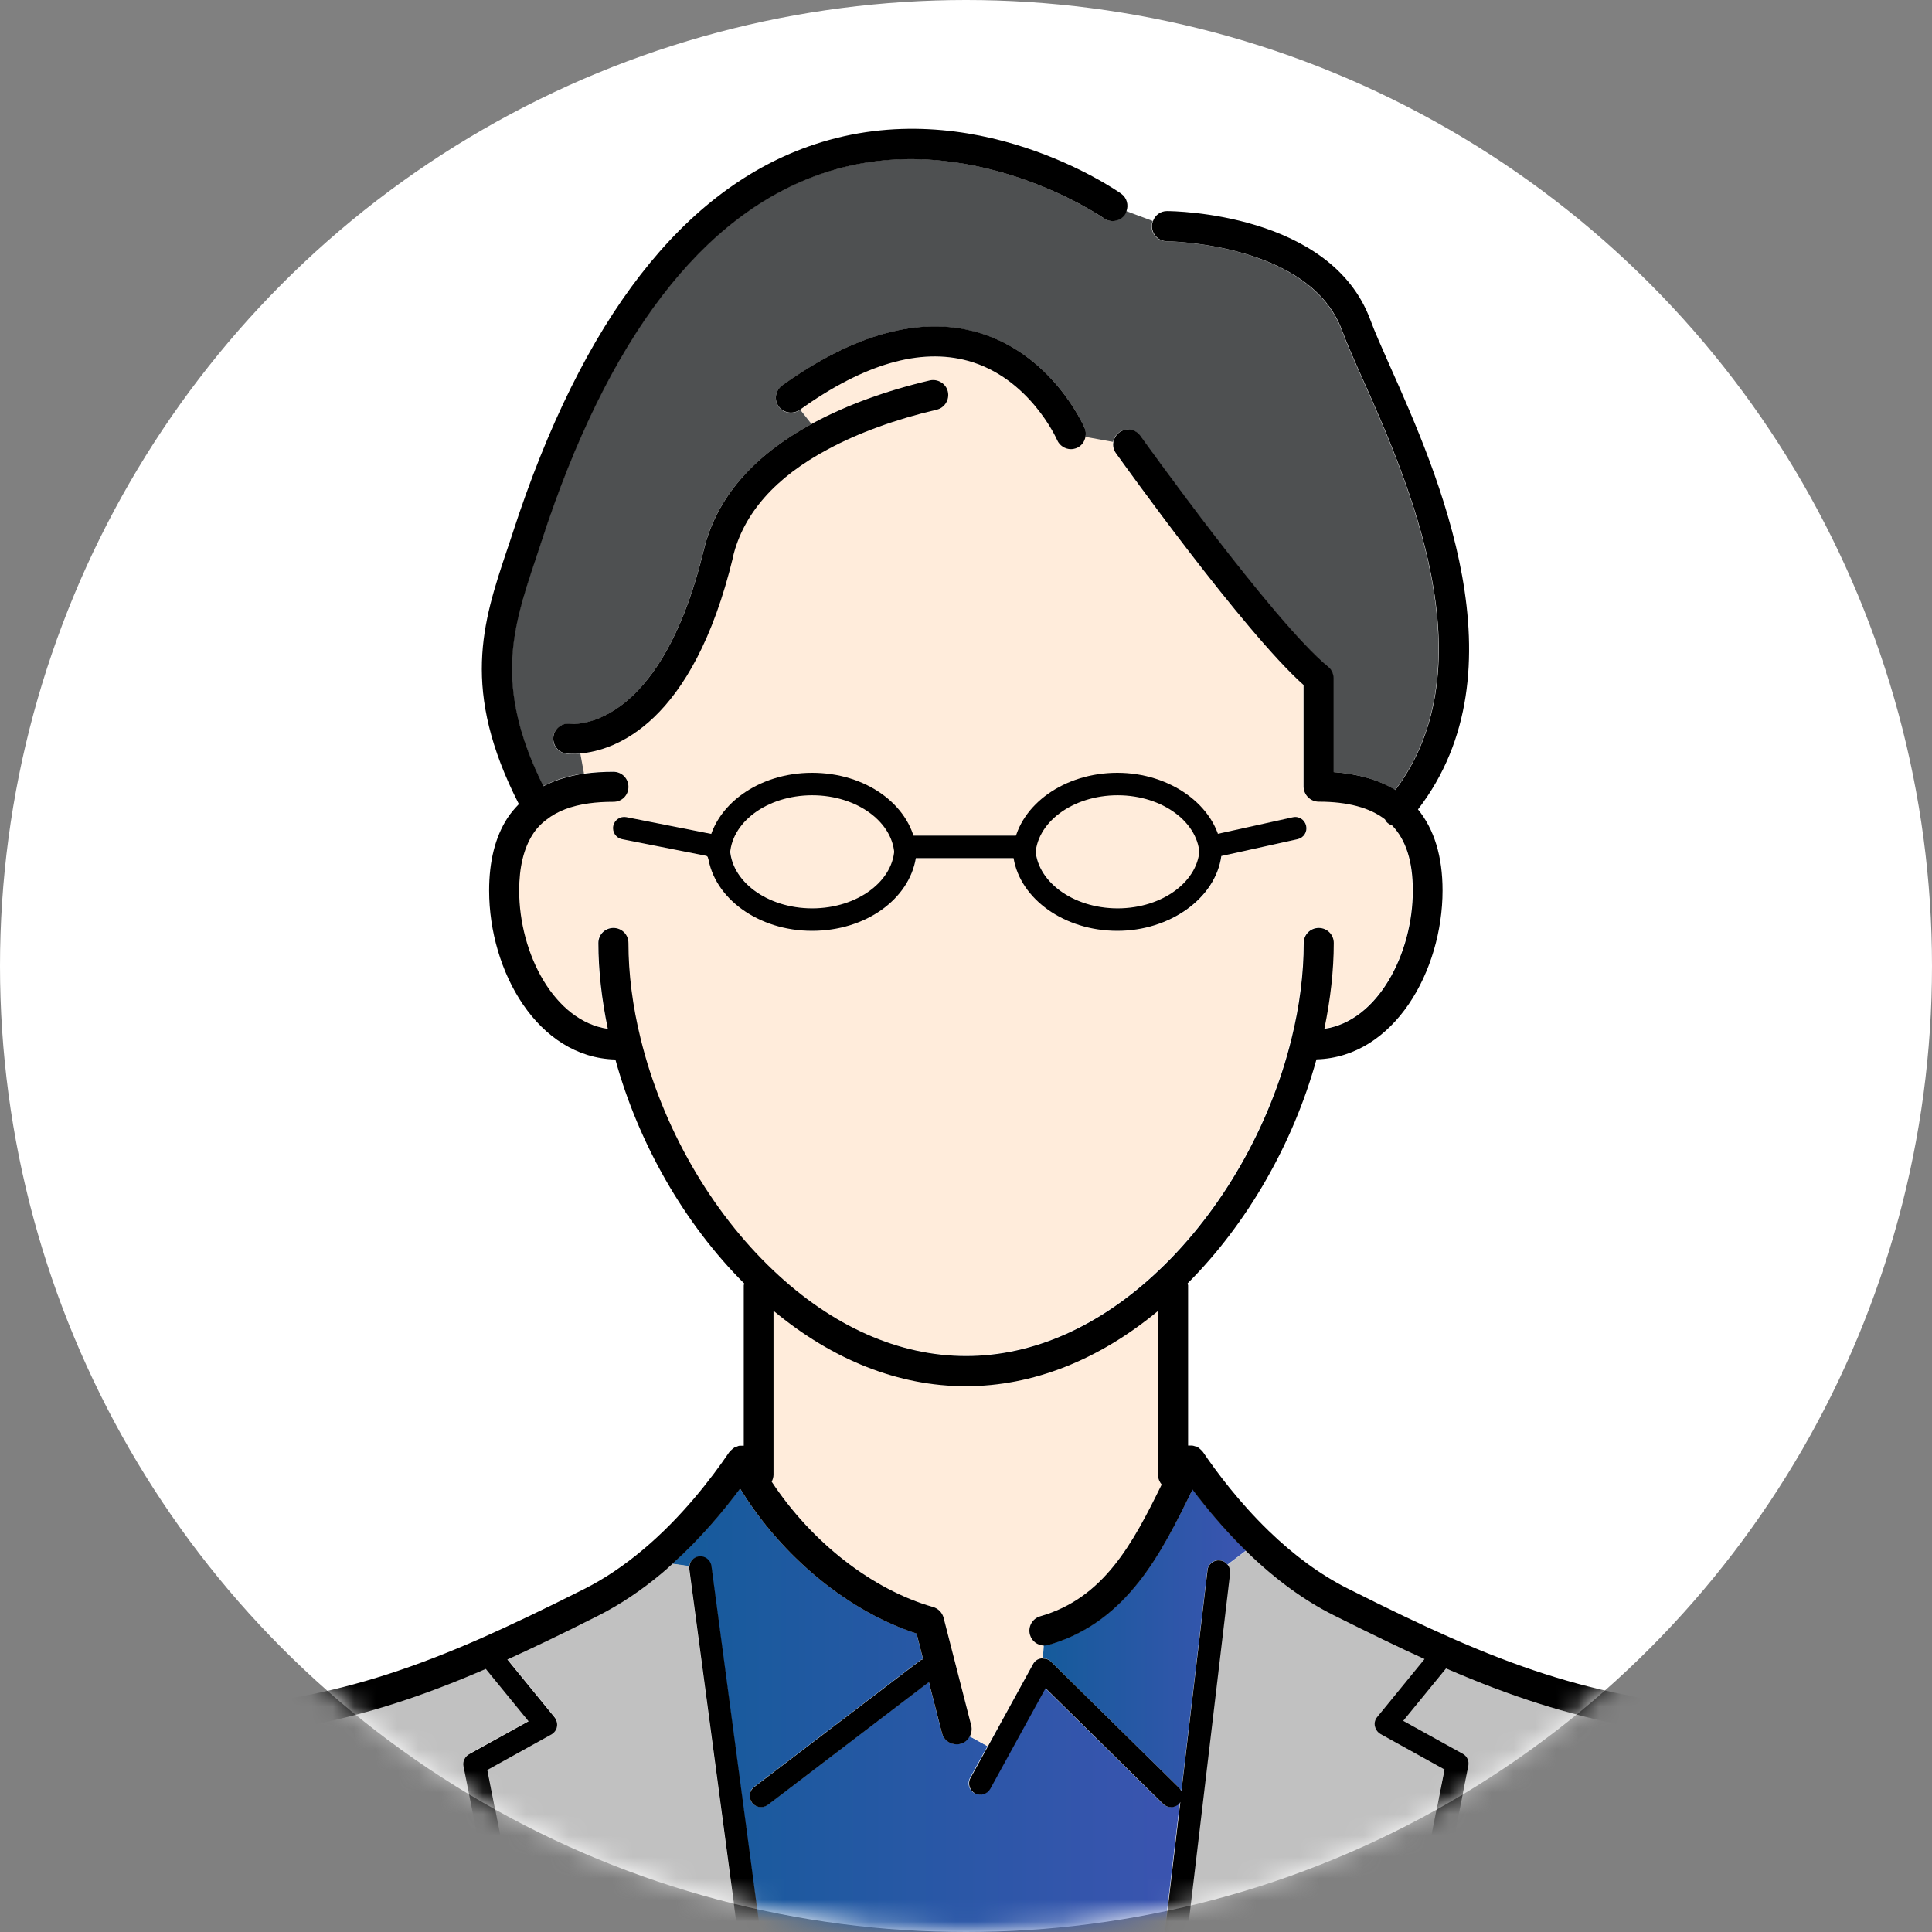 <svg width="90" height="90" viewBox="0 0 90 90" fill="none" xmlns="http://www.w3.org/2000/svg">
<rect x="0" y="0" width="90" height="90" fill="#808080" stroke="none"/>
<circle cx="45" cy="45" r="45" fill="white"/>
<mask id="mask0_610_2178" style="mask-type:alpha" maskUnits="userSpaceOnUse" x="0" y="0" width="90" height="90">
<circle cx="45" cy="45" r="45" fill="#D9D9D9"/>
</mask>
<g mask="url(#mask0_610_2178)">
<path d="M67.292 82.432L64.309 80.778C64.175 80.7 64.076 80.573 64.047 80.417C64.019 80.261 64.062 80.106 64.153 79.986L66.359 77.285C65.15 76.734 63.821 76.098 62.139 75.249C60.76 74.557 59.41 73.574 58.117 72.323C58.088 72.295 58.067 72.273 58.039 72.245L57.176 72.903C57.254 73.009 57.297 73.143 57.282 73.284L52.68 112.143H61.425C61.425 112.143 61.418 112.072 61.425 112.044L67.285 82.439L67.292 82.432Z" fill="#C1C1C1"/>
<path d="M75.825 80.403C73.039 79.88 70.41 79.046 67.363 77.724L65.369 80.162L68.141 81.696C68.338 81.809 68.444 82.036 68.402 82.255L62.485 112.136H88.612C87.291 91.834 86.294 87.373 85.813 86.525C83.558 82.516 80.681 81.315 75.832 80.403H75.825Z" fill="#C1C1C1"/>
<path d="M48.941 77.391L54.914 83.273C54.964 83.323 55.006 83.386 55.027 83.443L56.243 73.143C56.279 72.853 56.54 72.648 56.823 72.684C56.971 72.698 57.092 72.775 57.176 72.889L58.039 72.231C57.035 71.249 56.194 70.231 55.55 69.368V69.389C54.123 72.281 52.525 75.561 48.842 76.614C48.778 76.635 48.715 76.642 48.651 76.642C48.637 76.642 48.63 76.642 48.616 76.642L48.587 77.25C48.715 77.25 48.842 77.293 48.934 77.385L48.941 77.391Z" fill="url(#paint0_linear_610_2178)"/>
<path d="M54.964 83.938C54.964 83.938 54.936 83.994 54.907 84.022C54.801 84.128 54.667 84.178 54.533 84.178C54.398 84.178 54.264 84.128 54.165 84.029L48.687 78.636L46.106 83.329C45.965 83.584 45.647 83.676 45.392 83.534C45.138 83.393 45.046 83.075 45.187 82.82L46 81.343L45.166 80.884C45.074 81.046 44.926 81.18 44.728 81.23C44.671 81.244 44.608 81.251 44.551 81.251C44.24 81.251 43.957 81.039 43.873 80.728L43.265 78.353L35.764 84.072C35.672 84.142 35.559 84.178 35.446 84.178C35.291 84.178 35.135 84.107 35.029 83.973C34.852 83.74 34.895 83.414 35.128 83.238L42.847 77.356C42.89 77.321 42.947 77.3 42.996 77.285L42.692 76.091C39.525 75.066 36.415 72.514 34.471 69.34C33.672 70.414 32.604 71.687 31.304 72.853L32.102 72.966C32.138 72.74 32.307 72.549 32.541 72.521C32.824 72.486 33.092 72.683 33.127 72.973L38.344 112.086C38.344 112.086 38.344 112.129 38.344 112.157H51.634C51.634 112.157 51.627 112.115 51.634 112.094L54.964 83.952V83.938Z" fill="url(#paint1_linear_610_2178)"/>
<path d="M52.066 39.452C52.44 39.438 52.723 39.141 52.716 38.766C52.716 38.724 52.709 38.681 52.702 38.639C52.673 38.519 52.603 38.406 52.518 38.321C52.398 38.201 52.228 38.13 52.059 38.13H52.03C51.656 38.13 51.373 38.441 51.38 38.809C51.394 39.084 51.557 39.31 51.797 39.409C51.875 39.445 51.953 39.459 52.051 39.459H52.066V39.452Z" fill="white"/>
<path d="M52.101 40.625C53.126 40.59 53.91 39.763 53.889 38.745C53.854 37.727 53.048 36.949 52.059 36.949H51.988C50.998 36.963 50.192 37.812 50.206 38.816C50.242 39.84 51.048 40.625 52.051 40.625H52.101ZM51.38 38.801C51.373 38.434 51.656 38.123 52.03 38.123H52.059C52.235 38.123 52.398 38.193 52.518 38.313C52.603 38.398 52.673 38.511 52.702 38.632C52.709 38.674 52.716 38.717 52.716 38.759C52.723 39.134 52.44 39.431 52.066 39.445H52.051C51.952 39.445 51.875 39.431 51.797 39.395C51.557 39.296 51.394 39.077 51.38 38.794V38.801Z" fill="black"/>
<path d="M48.107 77.519C48.184 77.377 48.326 77.278 48.489 77.25C48.524 77.25 48.552 77.25 48.587 77.257L48.616 76.649C48.326 76.635 48.057 76.444 47.98 76.147C47.873 75.772 48.086 75.391 48.46 75.285C51.415 74.444 52.765 71.899 54.115 69.149C54.01 69.029 53.946 68.873 53.946 68.703V61.062C51.182 63.359 48.107 64.568 44.989 64.568C41.872 64.568 38.804 63.352 36.033 61.055V68.696C36.033 68.817 35.998 68.915 35.948 69.014C37.807 71.835 40.635 74.048 43.469 74.853C43.71 74.924 43.894 75.115 43.957 75.355L45.244 80.374C45.286 80.551 45.258 80.735 45.173 80.883L46.007 81.343L48.107 77.519Z" fill="#FFECDB"/>
<path d="M49.789 52.353C46.877 54.205 43.109 54.205 40.189 52.353C39.921 52.177 39.553 52.254 39.383 52.53C39.207 52.806 39.299 53.173 39.567 53.35C41.221 54.396 43.102 54.912 44.996 54.912C46.891 54.912 48.778 54.389 50.425 53.35C50.694 53.173 50.772 52.813 50.602 52.53C50.425 52.261 50.072 52.184 49.796 52.353H49.789Z" fill="black"/>
<path d="M32.11 72.952L31.311 72.839C31.155 72.973 31.007 73.115 30.851 73.249C29.876 74.069 28.872 74.74 27.854 75.249C26.172 76.091 24.843 76.734 23.634 77.285L25.839 79.986C25.938 80.106 25.981 80.261 25.945 80.417C25.91 80.572 25.818 80.7 25.684 80.777L22.701 82.432L28.561 112.037C28.561 112.037 28.561 112.108 28.561 112.136H37.305L32.102 73.093C32.102 73.044 32.102 73.001 32.11 72.952Z" fill="#C1C1C1"/>
<path d="M37.8 38.123C37.433 38.13 37.15 38.434 37.15 38.802C37.157 38.929 37.199 39.063 37.27 39.169C37.298 39.205 37.32 39.233 37.355 39.268C37.404 39.318 37.468 39.367 37.532 39.388C37.539 39.395 37.546 39.395 37.56 39.403C37.638 39.438 37.722 39.452 37.814 39.452H37.843C38.217 39.445 38.5 39.141 38.493 38.766C38.486 38.413 38.189 38.123 37.822 38.123H37.807H37.8Z" fill="white"/>
<path d="M37.786 36.949C36.761 36.985 35.962 37.826 35.977 38.816C36.019 39.84 36.818 40.625 37.807 40.625H37.878C38.359 40.618 38.818 40.42 39.158 40.053C39.497 39.699 39.681 39.225 39.66 38.731C39.645 37.741 38.825 36.949 37.815 36.949H37.779H37.786ZM38.486 38.766C38.493 39.141 38.21 39.445 37.836 39.452H37.807C37.723 39.452 37.631 39.438 37.553 39.402C37.546 39.395 37.539 39.395 37.525 39.388C37.461 39.36 37.404 39.317 37.348 39.268C37.313 39.233 37.284 39.204 37.263 39.169C37.192 39.063 37.15 38.936 37.143 38.801C37.143 38.434 37.433 38.13 37.793 38.123H37.807C38.175 38.123 38.465 38.413 38.479 38.766H38.486Z" fill="black"/>
<path d="M50.164 20.867C50.072 20.902 49.98 20.924 49.888 20.924C49.62 20.924 49.358 20.768 49.245 20.5C49.224 20.443 47.944 17.601 45.095 16.809C42.869 16.195 40.239 16.958 37.277 19.079L37.807 19.75C37.843 19.729 37.878 19.708 37.913 19.687C39.447 18.86 41.264 18.202 43.307 17.721C43.682 17.637 44.063 17.87 44.148 18.245C44.233 18.619 44 19.001 43.625 19.086C41.731 19.531 39.984 20.167 38.571 20.924C36.118 22.232 34.626 23.921 34.138 25.936C32.251 33.768 28.596 34.963 27.027 35.097L27.197 36.023C27.197 36.023 27.211 36.023 27.225 36.023C27.642 35.967 28.087 35.938 28.554 35.938C28.943 35.938 29.254 36.249 29.254 36.638C29.254 37.027 28.943 37.338 28.554 37.338C28.165 37.338 27.762 37.359 27.416 37.409C26.603 37.522 25.945 37.776 25.451 38.158C25.175 38.356 24.963 38.589 24.793 38.858C24.369 39.515 24.164 40.392 24.164 41.474C24.164 44.414 25.804 47.553 28.292 47.913C28.009 46.542 27.854 45.199 27.854 43.912C27.854 43.523 28.165 43.212 28.554 43.212C28.943 43.212 29.254 43.523 29.254 43.912C29.254 45.34 29.445 46.846 29.826 48.387C30.83 52.473 33.078 56.396 35.998 59.16C38.747 61.776 41.851 63.154 44.982 63.154C48.114 63.154 51.217 61.776 53.967 59.16C56.887 56.396 59.135 52.466 60.138 48.387C60.52 46.846 60.711 45.34 60.711 43.912C60.711 43.523 61.022 43.212 61.411 43.212C61.8 43.212 62.111 43.523 62.111 43.912C62.111 45.199 61.955 46.542 61.672 47.913C64.154 47.553 65.794 44.414 65.794 41.474C65.794 40.109 65.475 39.12 64.832 38.441C64.74 38.406 64.656 38.356 64.578 38.285C64.535 38.243 64.521 38.2 64.493 38.151C63.793 37.614 62.761 37.331 61.411 37.331C61.022 37.331 60.711 37.02 60.711 36.631V31.895C57.905 29.399 52.214 21.447 51.967 21.101C51.853 20.938 51.818 20.747 51.846 20.57L50.56 20.337C50.517 20.563 50.383 20.761 50.157 20.86L50.164 20.867ZM32.88 34.348C35.057 33.09 38.592 33.309 40.628 34.235C40.889 34.355 41.01 34.666 40.889 34.928C40.769 35.189 40.458 35.309 40.197 35.189C38.394 34.369 35.241 34.199 33.41 35.253C33.325 35.302 33.241 35.323 33.149 35.323C32.965 35.323 32.788 35.231 32.696 35.062C32.548 34.814 32.64 34.489 32.887 34.348H32.88ZM39.659 38.731C39.673 39.225 39.497 39.692 39.157 40.053C38.818 40.42 38.359 40.618 37.878 40.625H37.807C36.818 40.625 36.019 39.84 35.976 38.816C35.962 37.826 36.761 36.985 37.786 36.949H37.821C38.832 36.949 39.645 37.741 39.666 38.731H39.659ZM50.418 53.343C48.764 54.389 46.87 54.905 44.989 54.905C43.109 54.905 41.208 54.382 39.56 53.343C39.292 53.166 39.207 52.805 39.377 52.522C39.553 52.254 39.914 52.176 40.182 52.346C43.102 54.198 46.877 54.198 49.782 52.346C50.058 52.169 50.418 52.247 50.588 52.522C50.765 52.798 50.687 53.166 50.411 53.343H50.418ZM43.993 47.581C43.978 47.411 44.049 47.214 44.184 47.065C44.318 46.91 44.509 46.818 44.721 46.804C45.152 46.768 45.52 47.136 45.52 47.56C45.52 47.984 45.18 48.331 44.763 48.331C44.749 48.331 44.735 48.331 44.721 48.331C44.558 48.331 44.374 48.26 44.233 48.126C44.085 47.984 43.993 47.786 43.993 47.574V47.581ZM60.23 38.073C60.513 38.003 60.796 38.186 60.859 38.469C60.923 38.752 60.746 39.035 60.464 39.091L56.908 39.876C56.639 41.834 54.575 43.361 52.066 43.361C49.556 43.361 47.548 41.883 47.23 39.975H42.678C42.36 41.883 40.31 43.361 37.843 43.361C35.376 43.361 33.269 41.834 32.993 39.883L28.992 39.091C28.709 39.035 28.526 38.759 28.582 38.476C28.639 38.194 28.914 38.003 29.197 38.066L33.594 38.936C33.842 38.985 34.018 39.197 34.018 39.452C34.018 41.028 35.736 42.315 37.85 42.315C39.963 42.315 41.681 41.028 41.681 39.452C41.681 39.162 41.914 38.929 42.204 38.929H47.725C48.015 38.929 48.248 39.162 48.248 39.452C48.248 41.028 49.966 42.315 52.08 42.315C54.193 42.315 55.897 41.028 55.897 39.452C55.897 39.204 56.067 38.992 56.307 38.943L60.244 38.073H60.23ZM50.206 38.816C50.192 37.805 50.998 36.963 51.988 36.949H52.059C53.048 36.949 53.854 37.734 53.889 38.745C53.904 39.763 53.126 40.59 52.101 40.625H52.051C51.055 40.625 50.242 39.84 50.206 38.816ZM57.092 34.341C57.339 34.489 57.424 34.814 57.275 35.062C57.127 35.309 56.802 35.394 56.554 35.246C54.49 34.016 51.139 34.539 49.62 35.366C49.542 35.408 49.457 35.429 49.365 35.429C49.181 35.429 48.998 35.331 48.906 35.154C48.764 34.899 48.863 34.581 49.118 34.44C50.899 33.464 54.667 32.885 57.092 34.334V34.341Z" fill="#FFECDB"/>
<path d="M51.415 10.165C51.352 10.123 45.102 5.804 38.344 8.059C32.718 9.932 28.292 15.722 25.196 25.265C25.104 25.555 25.005 25.837 24.913 26.12C23.874 29.238 22.976 31.952 25.302 36.618C25.846 36.335 26.483 36.13 27.204 36.031L27.034 35.105C27.034 35.105 26.985 35.105 26.956 35.112C26.85 35.119 26.751 35.126 26.673 35.126C26.497 35.126 26.384 35.112 26.355 35.105C25.974 35.041 25.712 34.688 25.776 34.306C25.839 33.924 26.193 33.663 26.575 33.727C26.575 33.727 26.68 33.734 26.843 33.727C27.805 33.656 31.035 32.871 32.781 25.618C33.354 23.229 35.05 21.257 37.807 19.758L37.277 19.087C37.277 19.087 37.263 19.101 37.249 19.101C36.938 19.327 36.499 19.256 36.273 18.938C36.047 18.627 36.118 18.189 36.436 17.962C39.772 15.566 42.819 14.732 45.484 15.474C48.998 16.45 50.468 19.808 50.532 19.956C50.588 20.09 50.588 20.225 50.567 20.352L51.853 20.585C51.882 20.416 51.981 20.253 52.136 20.14C52.447 19.914 52.886 19.991 53.112 20.302C53.175 20.387 59.304 28.962 61.849 31.047C62.012 31.182 62.104 31.38 62.104 31.585V35.967C63.263 36.045 64.224 36.328 64.988 36.802C69.385 30.955 65.553 22.338 63.461 17.644C63.065 16.761 62.726 15.997 62.507 15.396C61.001 11.325 54.405 11.24 54.342 11.24C53.953 11.24 53.642 10.922 53.649 10.533C53.649 10.448 53.67 10.37 53.699 10.293L52.461 9.833C52.44 9.89 52.426 9.946 52.391 9.996C52.172 10.314 51.733 10.384 51.415 10.165Z" fill="#4E5051"/>
<path d="M21.859 81.696L24.63 80.162L22.637 77.724C19.59 79.046 16.96 79.88 14.175 80.403C9.333 81.315 6.456 82.516 4.194 86.525C3.72 87.373 2.723 91.841 1.401 112.136H27.521L21.605 82.255C21.562 82.029 21.668 81.802 21.866 81.696H21.859Z" fill="#C1C1C1"/>
<path d="M44.763 48.331C45.18 48.331 45.52 47.985 45.52 47.56C45.52 47.136 45.152 46.762 44.721 46.804C44.509 46.818 44.318 46.91 44.184 47.066C44.049 47.214 43.986 47.412 43.993 47.582C43.993 47.787 44.078 47.992 44.233 48.133C44.374 48.267 44.558 48.338 44.721 48.338C44.735 48.338 44.749 48.338 44.763 48.338V48.331Z" fill="black"/>
<path d="M48.906 35.161C49.005 35.338 49.181 35.437 49.365 35.437C49.45 35.437 49.535 35.416 49.62 35.373C51.14 34.539 54.49 34.016 56.555 35.253C56.802 35.402 57.127 35.324 57.276 35.069C57.424 34.822 57.339 34.497 57.092 34.349C54.66 32.899 50.899 33.479 49.118 34.455C48.863 34.596 48.772 34.914 48.906 35.169V35.161Z" fill="black"/>
<path d="M33.142 35.331C33.233 35.331 33.318 35.31 33.403 35.261C35.227 34.207 38.387 34.377 40.189 35.197C40.451 35.317 40.762 35.197 40.882 34.935C41.002 34.674 40.882 34.363 40.621 34.242C38.592 33.316 35.05 33.097 32.873 34.356C32.626 34.504 32.534 34.822 32.682 35.07C32.781 35.239 32.958 35.331 33.135 35.331H33.142Z" fill="black"/>
<path d="M57.184 72.895C57.099 72.782 56.979 72.705 56.83 72.691C56.547 72.655 56.279 72.86 56.251 73.15L55.035 83.45C55.006 83.386 54.971 83.329 54.922 83.28L48.948 77.398C48.856 77.307 48.729 77.264 48.602 77.264C48.566 77.264 48.538 77.25 48.503 77.257C48.34 77.278 48.199 77.377 48.121 77.526L46.022 81.35L45.209 82.828C45.067 83.082 45.166 83.4 45.414 83.541C45.668 83.683 45.986 83.584 46.128 83.337L48.708 78.643L54.186 84.036C54.285 84.135 54.42 84.185 54.554 84.185C54.688 84.185 54.822 84.135 54.929 84.029C54.95 84.008 54.964 83.973 54.985 83.944L51.656 112.086C51.656 112.086 51.656 112.129 51.656 112.15C51.656 112.412 51.846 112.638 52.108 112.673C52.129 112.673 52.15 112.673 52.172 112.673C52.433 112.673 52.659 112.475 52.695 112.207V112.143L57.304 73.284C57.318 73.143 57.276 73.009 57.198 72.903L57.184 72.895Z" fill="black"/>
<path d="M76.079 79.025C73.294 78.501 70.671 77.66 67.575 76.289C66.211 75.688 64.733 74.981 62.768 73.992C61.517 73.362 60.28 72.457 59.092 71.305C57.728 69.983 56.675 68.577 56.031 67.629C56.024 67.615 56.01 67.615 56.003 67.601C55.975 67.566 55.939 67.53 55.904 67.502C55.869 67.474 55.833 67.439 55.798 67.417C55.784 67.417 55.777 67.396 55.77 67.396C55.741 67.382 55.706 67.382 55.678 67.375C55.635 67.361 55.593 67.347 55.544 67.34C55.494 67.34 55.452 67.34 55.402 67.34C55.381 67.34 55.367 67.34 55.346 67.34V59.875C55.346 59.875 55.331 59.811 55.324 59.783C58.095 57.012 60.244 53.272 61.326 49.349C64.952 49.25 67.2 45.22 67.2 41.481C67.2 39.897 66.812 38.632 66.055 37.706C71.053 31.224 66.974 22.048 64.754 17.064C64.373 16.202 64.04 15.46 63.836 14.901C61.998 9.918 54.674 9.833 54.363 9.833C54.059 9.833 53.812 10.024 53.713 10.292C53.684 10.37 53.663 10.448 53.663 10.533C53.663 10.921 53.974 11.232 54.356 11.239C54.419 11.239 61.022 11.324 62.521 15.396C62.74 15.997 63.079 16.76 63.475 17.644C65.567 22.338 69.399 30.955 65.002 36.801C64.231 36.328 63.277 36.052 62.125 35.967V31.584C62.118 31.372 62.026 31.174 61.863 31.047C59.311 28.954 53.19 20.387 53.126 20.302C52.9 19.984 52.461 19.913 52.15 20.139C51.995 20.253 51.903 20.415 51.868 20.585C51.832 20.761 51.868 20.952 51.988 21.115C52.235 21.461 57.926 29.414 60.725 31.909V36.646C60.732 37.034 61.05 37.346 61.432 37.346C62.789 37.346 63.814 37.628 64.514 38.166C64.542 38.208 64.564 38.257 64.599 38.3C64.67 38.37 64.761 38.427 64.853 38.455C65.497 39.134 65.815 40.124 65.815 41.488C65.815 44.429 64.182 47.567 61.694 47.928C61.976 46.556 62.132 45.213 62.132 43.927C62.132 43.538 61.821 43.227 61.432 43.227C61.043 43.227 60.732 43.538 60.732 43.927C60.732 45.355 60.541 46.86 60.16 48.401C59.156 52.487 56.908 56.411 53.988 59.175C51.238 61.79 48.135 63.169 45.004 63.169C41.872 63.169 38.769 61.79 36.019 59.175C33.099 56.411 30.851 52.487 29.847 48.401C29.466 46.86 29.275 45.355 29.275 43.927C29.275 43.538 28.964 43.227 28.575 43.227C28.186 43.227 27.875 43.538 27.875 43.927C27.875 45.213 28.031 46.556 28.314 47.928C25.825 47.567 24.185 44.429 24.185 41.488C24.185 40.399 24.397 39.523 24.814 38.872C24.984 38.604 25.196 38.377 25.472 38.172C25.966 37.784 26.624 37.536 27.437 37.423C27.79 37.374 28.172 37.352 28.575 37.352C28.978 37.352 29.275 37.041 29.275 36.653C29.275 36.264 28.964 35.953 28.575 35.953C28.108 35.953 27.663 35.981 27.246 36.038C27.239 36.038 27.225 36.038 27.218 36.038C26.497 36.144 25.86 36.342 25.316 36.624C22.991 31.959 23.888 29.244 24.927 26.127C25.019 25.844 25.118 25.554 25.21 25.271C28.306 15.728 32.732 9.946 38.359 8.065C45.11 5.81 51.366 10.13 51.429 10.172C51.747 10.391 52.179 10.32 52.405 10.002C52.44 9.953 52.454 9.896 52.475 9.84C52.581 9.55 52.497 9.218 52.235 9.027C51.959 8.829 45.364 4.262 37.934 6.729C31.855 8.751 27.126 14.838 23.881 24.833C23.789 25.116 23.697 25.399 23.598 25.681C22.489 28.997 21.456 32.15 24.171 37.459C23.973 37.664 23.789 37.876 23.634 38.116C23.068 38.992 22.785 40.124 22.785 41.488C22.785 45.234 25.033 49.264 28.667 49.356C29.748 53.286 31.898 57.026 34.669 59.79C34.669 59.818 34.647 59.846 34.647 59.882V67.347C34.647 67.347 34.612 67.347 34.598 67.347C34.555 67.347 34.506 67.347 34.464 67.347C34.414 67.347 34.372 67.368 34.322 67.389C34.294 67.396 34.258 67.396 34.23 67.417C34.223 67.417 34.216 67.431 34.202 67.439C34.16 67.46 34.124 67.495 34.089 67.53C34.053 67.559 34.018 67.587 33.99 67.629C33.99 67.636 33.976 67.644 33.969 67.65C33.127 68.888 31.749 70.683 29.953 72.189C29.063 72.938 28.144 73.553 27.232 74.013C25.267 75.002 23.782 75.709 22.425 76.31C19.329 77.674 16.706 78.523 13.921 79.046C8.768 80.014 5.495 81.386 2.978 85.86C2.624 86.497 1.543 88.419 0.002 112.115C-0.026 112.504 0.27 112.836 0.652 112.857C0.666 112.857 0.68 112.857 0.695 112.857C1.062 112.857 1.366 112.574 1.394 112.2C1.394 112.186 1.394 112.171 1.394 112.157C2.716 91.855 3.713 87.394 4.187 86.546C6.449 82.538 9.326 81.336 14.168 80.424C16.953 79.901 19.583 79.067 22.63 77.745L24.623 80.184L21.852 81.718C21.654 81.831 21.548 82.057 21.591 82.276L27.508 112.157L27.529 112.256C27.578 112.504 27.797 112.68 28.045 112.68C28.08 112.68 28.116 112.68 28.151 112.673C28.398 112.624 28.561 112.405 28.561 112.157C28.561 112.122 28.568 112.087 28.561 112.058L22.701 82.453L25.684 80.799C25.818 80.721 25.917 80.594 25.945 80.439C25.974 80.283 25.931 80.127 25.839 80.007L23.634 77.307C24.843 76.755 26.179 76.119 27.854 75.271C28.865 74.762 29.876 74.09 30.851 73.27C31.007 73.136 31.162 73.002 31.311 72.86C32.611 71.694 33.679 70.422 34.478 69.347C36.422 72.521 39.532 75.073 42.699 76.098L43.003 77.293C42.953 77.307 42.897 77.328 42.855 77.363L35.135 83.245C34.902 83.422 34.859 83.747 35.036 83.98C35.142 84.114 35.298 84.185 35.453 84.185C35.566 84.185 35.672 84.15 35.771 84.079L43.272 78.36L43.88 80.735C43.957 81.053 44.247 81.258 44.558 81.258C44.615 81.258 44.671 81.258 44.735 81.237C44.933 81.188 45.081 81.061 45.173 80.891C45.258 80.742 45.286 80.559 45.244 80.382L43.957 75.363C43.894 75.123 43.71 74.932 43.469 74.861C40.635 74.055 37.807 71.843 35.948 69.022C35.998 68.923 36.033 68.817 36.033 68.704V61.062C38.797 63.36 41.872 64.576 44.989 64.576C48.107 64.576 51.182 63.36 53.946 61.069V68.711C53.946 68.88 54.017 69.036 54.115 69.156C52.765 71.906 51.422 74.444 48.46 75.292C48.086 75.398 47.874 75.787 47.98 76.155C48.064 76.451 48.326 76.642 48.616 76.656C48.63 76.656 48.637 76.656 48.651 76.656C48.715 76.656 48.778 76.649 48.842 76.628C52.525 75.575 54.13 72.295 55.544 69.404V69.382C56.194 70.245 57.035 71.263 58.039 72.245C58.067 72.274 58.088 72.295 58.117 72.323C59.41 73.574 60.761 74.564 62.139 75.25C63.821 76.091 65.15 76.734 66.359 77.286L64.154 79.986C64.055 80.106 64.012 80.262 64.048 80.417C64.083 80.573 64.175 80.7 64.309 80.778L67.292 82.432L61.432 112.037C61.432 112.037 61.432 112.108 61.432 112.136C61.432 112.384 61.595 112.603 61.842 112.652C61.877 112.652 61.913 112.659 61.948 112.659C62.196 112.659 62.415 112.49 62.464 112.235L62.485 112.136L68.402 82.255C68.445 82.029 68.338 81.803 68.141 81.697L65.37 80.163L67.363 77.724C70.41 79.046 73.039 79.88 75.825 80.403C80.674 81.315 83.551 82.517 85.806 86.525C86.287 87.373 87.291 91.834 88.606 112.136C88.606 112.15 88.606 112.164 88.606 112.179C88.627 112.546 88.938 112.836 89.305 112.836C89.32 112.836 89.334 112.836 89.348 112.836C89.737 112.808 90.026 112.475 89.998 112.094C88.457 88.398 87.376 86.468 87.015 85.839C84.505 81.372 81.233 80 76.072 79.032L76.079 79.025Z" fill="black"/>
<path d="M33.142 72.953C33.106 72.663 32.838 72.465 32.555 72.5C32.315 72.535 32.145 72.719 32.117 72.945C32.117 72.995 32.103 73.037 32.11 73.087L37.312 112.129V112.2C37.355 112.462 37.581 112.652 37.843 112.652C37.864 112.652 37.892 112.652 37.913 112.652C38.175 112.617 38.359 112.391 38.359 112.129C38.359 112.108 38.366 112.087 38.359 112.059L33.142 72.945V72.953Z" fill="black"/>
<path d="M34.145 25.936C34.633 23.921 36.118 22.232 38.578 20.924C39.984 20.167 41.73 19.531 43.632 19.086C44.007 19.001 44.24 18.619 44.155 18.245C44.07 17.87 43.689 17.637 43.314 17.721C41.271 18.202 39.454 18.867 37.92 19.687C37.885 19.708 37.849 19.729 37.814 19.75C35.057 21.249 33.368 23.214 32.788 25.611C31.042 32.863 27.811 33.648 26.85 33.719C26.688 33.733 26.588 33.719 26.581 33.719C26.2 33.655 25.839 33.917 25.783 34.298C25.726 34.68 25.981 35.041 26.362 35.097C26.391 35.097 26.504 35.118 26.68 35.118C26.765 35.118 26.857 35.118 26.963 35.104C26.984 35.104 27.013 35.104 27.041 35.097C28.603 34.963 32.265 33.768 34.152 25.936H34.145Z" fill="black"/>
<path d="M45.095 16.81C47.944 17.594 49.224 20.443 49.245 20.5C49.358 20.761 49.62 20.924 49.888 20.924C49.98 20.924 50.072 20.903 50.164 20.867C50.39 20.768 50.524 20.57 50.567 20.344C50.588 20.217 50.588 20.076 50.531 19.948C50.468 19.807 48.997 16.449 45.484 15.466C42.819 14.724 39.772 15.565 36.436 17.955C36.125 18.181 36.047 18.619 36.273 18.93C36.499 19.241 36.938 19.312 37.249 19.093C37.256 19.093 37.263 19.079 37.277 19.079C40.239 16.958 42.868 16.195 45.095 16.81Z" fill="black"/>
<rect x="37" y="46" width="16" height="10" fill="#FFECDB"/>
<rect x="32" y="33" width="27" height="3" fill="#FFECDB"/>
<rect x="35" y="36" width="5" height="5" fill="#FFECDB"/>
<rect x="50" y="36" width="5" height="5" fill="#FFECDB"/>
<path d="M55.883 39.452C55.883 41.029 54.172 42.315 52.065 42.315C49.959 42.315 48.234 41.029 48.234 39.452C48.234 39.163 48.001 38.929 47.711 38.929H42.19C41.9 38.929 41.667 39.163 41.667 39.452C41.667 41.029 39.949 42.315 37.835 42.315C35.722 42.315 34.004 41.029 34.004 39.452C34.004 39.205 33.827 38.986 33.58 38.936L29.183 38.067C28.9 38.01 28.624 38.194 28.568 38.477C28.511 38.76 28.695 39.035 28.978 39.092L32.979 39.884C33.248 41.835 35.319 43.362 37.828 43.362C40.338 43.362 42.345 41.884 42.664 39.975H47.216C47.534 41.884 49.584 43.362 52.051 43.362C54.518 43.362 56.625 41.835 56.894 39.877L60.449 39.092C60.732 39.028 60.909 38.753 60.845 38.47C60.782 38.187 60.506 38.003 60.216 38.074L56.279 38.943C56.038 38.993 55.869 39.212 55.869 39.452H55.883Z" fill="black"/>
<path d="M55.883 39.909C55.883 38.333 54.172 37.047 52.066 37.047C49.959 37.047 48.234 38.333 48.234 39.909C48.234 40.199 47.811 39.501 47.521 39.501H42C41.71 39.501 41.667 40.199 41.667 39.909C41.667 38.333 39.949 37.047 37.836 37.047C35.722 37.047 34.004 38.333 34.004 39.909C34.004 40.157 33.827 40.376 33.58 40.425L33.5 40.5C33.217 40.557 33.057 40.283 33 40C32.944 39.718 32.217 39.535 32.5 39.478H32.979C33.248 37.527 35.319 36 37.828 36C40.338 36 42.346 37.478 42.664 39.386H47.216C47.534 37.478 49.584 36 52.051 36C54.519 36 56.625 37.527 56.894 39.485L56.894 39.724C57.176 39.788 56.563 39.717 56.5 40C56.436 40.283 56.79 40.489 56.5 40.419L56.279 40.418C56.038 40.369 55.869 40.15 55.869 39.909H55.883Z" fill="black"/>
</g>
<defs>
<linearGradient id="paint0_linear_610_2178" x1="48.587" y1="76.405" x2="58.039" y2="76.405" gradientUnits="userSpaceOnUse">
<stop stop-color="#155B9B"/>
<stop offset="1" stop-color="#3B54B0"/>
</linearGradient>
<linearGradient id="paint1_linear_610_2178" x1="31.304" y1="90.749" x2="54.964" y2="90.749" gradientUnits="userSpaceOnUse">
<stop stop-color="#155B9B"/>
<stop offset="1" stop-color="#3B54B0"/>
</linearGradient>
</defs>
</svg>
